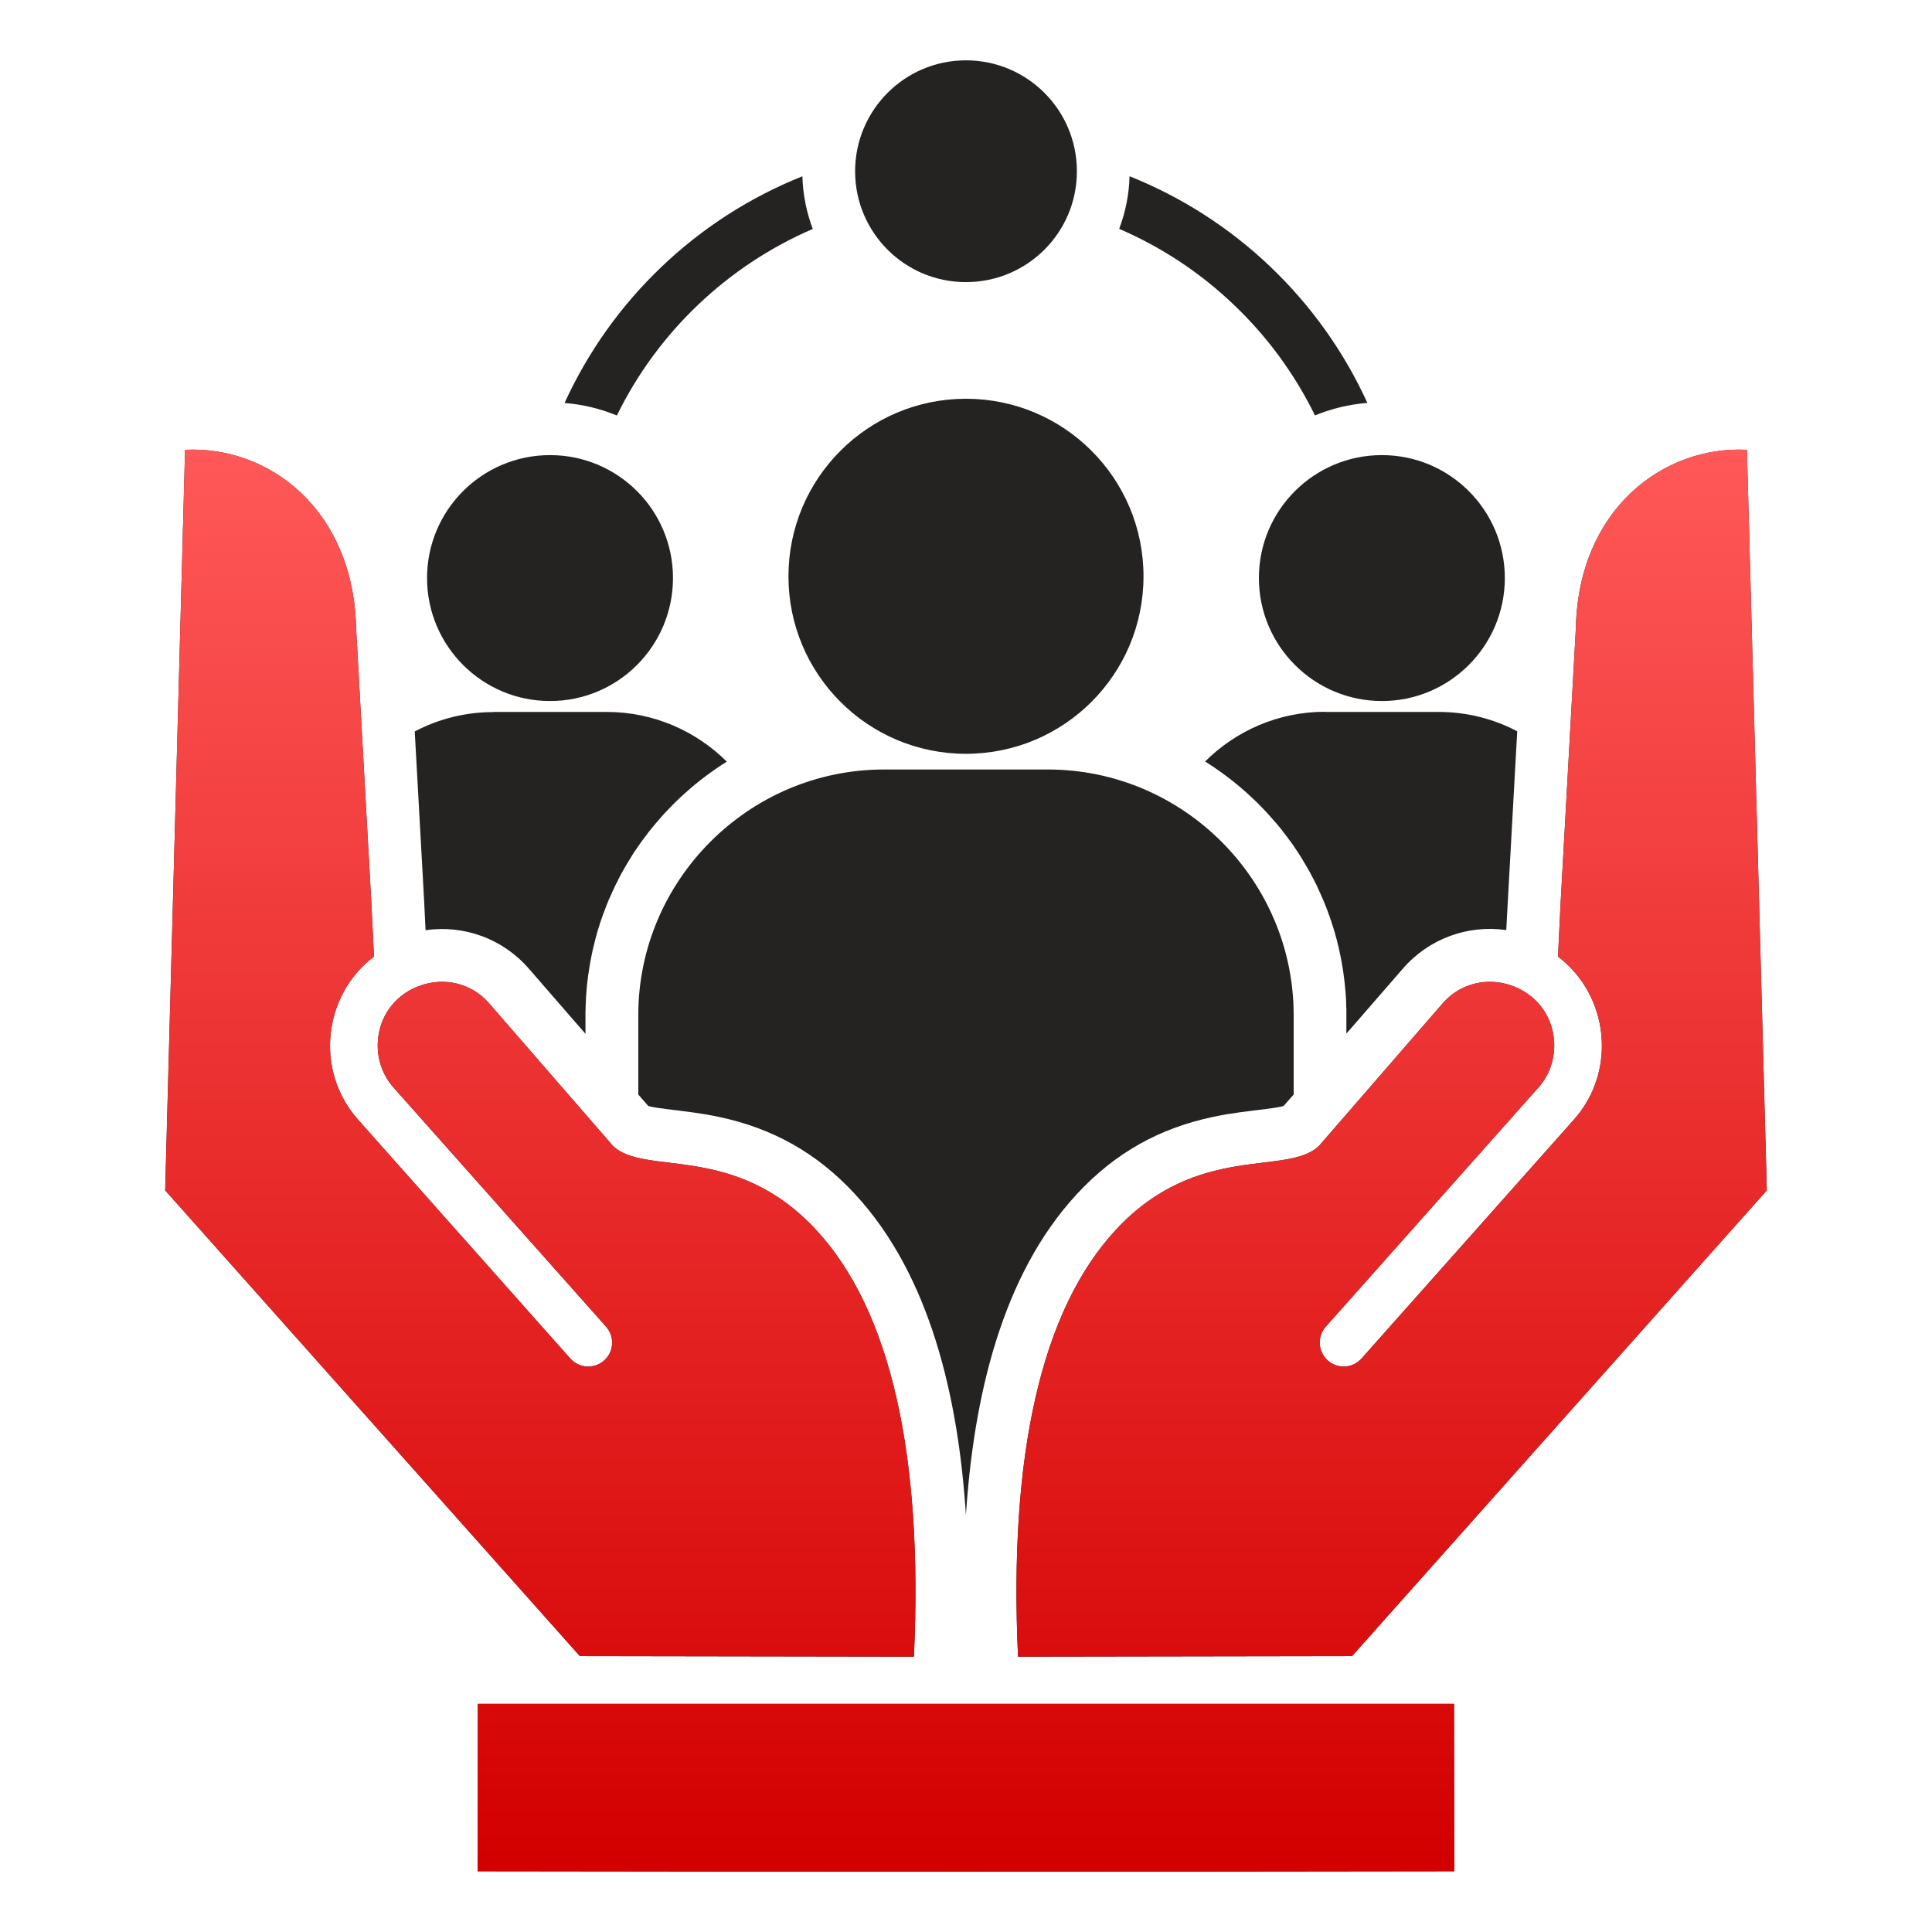 <svg width="48" height="48" viewBox="0 0 48 48" fill="none" xmlns="http://www.w3.org/2000/svg">
<path fill-rule="evenodd" clip-rule="evenodd" d="M36.132 46.491L36.125 42.332H11.872L11.866 46.491C19.966 46.504 28.031 46.504 36.131 46.491H36.132ZM23.998 1.499C25.521 1.499 26.755 2.732 26.755 4.255C26.755 5.779 25.522 7.009 23.998 7.009C22.475 7.009 21.245 5.776 21.245 4.255C21.245 2.735 22.478 1.499 23.998 1.499ZM14.027 10.011C14.608 8.739 15.427 7.59 16.44 6.625C17.442 5.669 18.625 4.903 19.935 4.38C19.948 4.839 20.039 5.278 20.193 5.688C19.138 6.143 18.172 6.782 17.341 7.575C16.517 8.359 15.832 9.289 15.326 10.323C14.912 10.152 14.474 10.047 14.027 10.012V10.011ZM28.064 4.379C29.362 4.898 30.548 5.66 31.559 6.624C32.572 7.589 33.391 8.738 33.972 10.01C33.515 10.047 33.077 10.153 32.67 10.321C32.167 9.293 31.485 8.362 30.655 7.573C29.826 6.779 28.861 6.14 27.806 5.686C27.96 5.276 28.051 4.839 28.064 4.378V4.379ZM23.998 9.907C26.435 9.907 28.41 11.881 28.41 14.319C28.41 16.756 26.436 18.728 23.998 18.728C21.561 18.728 19.589 16.753 19.589 14.319C19.589 11.884 21.564 9.907 23.998 9.907ZM21.963 19.118H26.035C29.393 19.118 32.141 21.865 32.141 25.222V27.193L31.891 27.477C31.758 27.518 31.53 27.541 31.423 27.557C30.996 27.61 30.578 27.655 30.156 27.745C28.803 28.027 27.7 28.646 26.756 29.665C24.883 31.687 24.189 34.724 23.998 37.64C23.81 34.724 23.113 31.687 21.24 29.665C20.297 28.646 19.196 28.028 17.841 27.745C17.418 27.655 17.001 27.61 16.576 27.557C16.467 27.541 16.238 27.517 16.105 27.477L15.858 27.193V25.222C15.858 21.865 18.606 19.118 21.962 19.118H21.963ZM12.255 17.688H15.075C16.237 17.688 17.291 18.161 18.059 18.924H18.056C17.697 19.149 17.357 19.402 17.044 19.684L17.034 19.692C16.951 19.765 16.871 19.841 16.792 19.918L16.779 19.931C16.702 20.008 16.625 20.085 16.553 20.163L16.531 20.184C16.459 20.264 16.39 20.341 16.321 20.424L16.297 20.45C16.256 20.498 16.217 20.545 16.18 20.593L16.161 20.615C16.139 20.641 16.12 20.665 16.1 20.692L16.071 20.732C16.039 20.772 16.007 20.814 15.978 20.854C15.968 20.87 15.956 20.886 15.946 20.899C15.927 20.923 15.911 20.947 15.893 20.973C15.882 20.989 15.869 21.005 15.858 21.023C15.832 21.061 15.807 21.098 15.781 21.135C15.768 21.154 15.755 21.175 15.741 21.193C15.728 21.218 15.712 21.238 15.698 21.263C15.683 21.287 15.669 21.31 15.653 21.335C15.632 21.367 15.613 21.401 15.595 21.433C15.582 21.455 15.569 21.475 15.555 21.497C15.542 21.521 15.529 21.542 15.518 21.564C15.496 21.601 15.475 21.638 15.454 21.675C15.444 21.697 15.432 21.717 15.422 21.736C15.409 21.762 15.393 21.787 15.38 21.813C15.37 21.834 15.358 21.853 15.351 21.874C15.329 21.914 15.31 21.953 15.29 21.994C15.282 22.013 15.271 22.031 15.264 22.052C15.248 22.081 15.235 22.11 15.221 22.14C15.213 22.156 15.205 22.175 15.197 22.194C15.178 22.236 15.159 22.279 15.141 22.321C15.133 22.34 15.125 22.356 15.116 22.375C15.103 22.409 15.087 22.444 15.074 22.48C15.069 22.494 15.064 22.507 15.058 22.521C15.04 22.566 15.024 22.611 15.008 22.657L14.986 22.71C14.973 22.75 14.96 22.787 14.946 22.827L14.93 22.869C14.917 22.912 14.901 22.958 14.888 23L14.872 23.048C14.858 23.098 14.843 23.146 14.829 23.194C14.827 23.201 14.824 23.213 14.822 23.223C14.812 23.265 14.798 23.308 14.787 23.35C14.782 23.366 14.78 23.38 14.777 23.395C14.764 23.446 14.751 23.497 14.739 23.547L14.732 23.576C14.722 23.619 14.713 23.665 14.703 23.709L14.695 23.75C14.685 23.803 14.674 23.854 14.666 23.904C14.664 23.917 14.661 23.93 14.659 23.941C14.651 23.986 14.646 24.031 14.637 24.074C14.634 24.087 14.632 24.1 14.632 24.112C14.624 24.165 14.616 24.218 14.607 24.271C14.607 24.281 14.604 24.294 14.604 24.308C14.597 24.356 14.591 24.404 14.586 24.449L14.583 24.478C14.577 24.532 14.573 24.584 14.57 24.64L14.567 24.681C14.561 24.731 14.559 24.785 14.557 24.834V24.85C14.554 24.907 14.551 24.962 14.549 25.018V25.056C14.546 25.114 14.546 25.17 14.546 25.225V25.685L13.14 24.067C12.494 23.322 11.532 22.974 10.573 23.11L10.536 22.356L10.304 18.173C10.905 17.856 11.575 17.691 12.255 17.692V17.688ZM13.666 11.307C15.354 11.307 16.72 12.673 16.72 14.361C16.72 16.048 15.354 17.417 13.666 17.417C11.979 17.417 10.61 16.048 10.61 14.361C10.61 12.673 11.979 11.307 13.666 11.307ZM32.922 17.688H35.742C36.446 17.688 37.111 17.86 37.695 18.169L37.464 22.343L37.423 23.107C36.464 22.971 35.502 23.32 34.856 24.063L33.45 25.681V25.051L33.447 25.014C33.447 24.957 33.444 24.902 33.442 24.846V24.83C33.439 24.779 33.434 24.726 33.431 24.676L33.428 24.636C33.423 24.579 33.418 24.527 33.413 24.474L33.41 24.445C33.404 24.399 33.4 24.352 33.394 24.304L33.388 24.266C33.383 24.213 33.375 24.16 33.367 24.107C33.364 24.097 33.361 24.083 33.361 24.07C33.353 24.027 33.345 23.981 33.338 23.936C33.335 23.926 33.335 23.913 33.332 23.899C33.322 23.848 33.313 23.798 33.303 23.745L33.293 23.705C33.285 23.66 33.274 23.615 33.266 23.572L33.259 23.543C33.248 23.492 33.235 23.441 33.221 23.391L33.211 23.346C33.198 23.303 33.188 23.26 33.173 23.215L33.168 23.189C33.152 23.141 33.139 23.093 33.123 23.043L33.107 22.995C33.094 22.953 33.081 22.907 33.067 22.865L33.051 22.825C33.038 22.782 33.025 22.742 33.008 22.703C33.003 22.687 32.995 22.668 32.99 22.652C32.974 22.607 32.955 22.562 32.939 22.516C32.931 22.503 32.926 22.487 32.92 22.471C32.907 22.439 32.894 22.404 32.88 22.373C32.873 22.354 32.864 22.332 32.854 22.314C32.838 22.274 32.819 22.232 32.8 22.19C32.793 22.171 32.782 22.152 32.774 22.136C32.761 22.105 32.748 22.075 32.735 22.046C32.724 22.028 32.716 22.009 32.709 21.99C32.687 21.95 32.668 21.91 32.648 21.87C32.637 21.849 32.626 21.83 32.616 21.809C32.603 21.783 32.59 21.759 32.575 21.732C32.565 21.711 32.554 21.692 32.544 21.671C32.522 21.634 32.501 21.597 32.48 21.56C32.467 21.538 32.453 21.515 32.44 21.493C32.43 21.472 32.416 21.451 32.403 21.43C32.384 21.395 32.363 21.363 32.342 21.328C32.329 21.304 32.313 21.283 32.3 21.259C32.284 21.235 32.268 21.211 32.255 21.189C32.242 21.171 32.23 21.152 32.217 21.133C32.191 21.093 32.164 21.053 32.138 21.013C32.127 21 32.116 20.984 32.106 20.968C32.087 20.942 32.068 20.918 32.052 20.894C32.042 20.881 32.031 20.865 32.02 20.852C31.988 20.81 31.959 20.77 31.928 20.727L31.896 20.687C31.877 20.661 31.855 20.636 31.838 20.61L31.819 20.587C31.779 20.539 31.742 20.494 31.702 20.446L31.677 20.42C31.608 20.34 31.54 20.26 31.467 20.183L31.446 20.159C31.372 20.082 31.297 20.003 31.22 19.928L31.207 19.915C31.127 19.838 31.044 19.761 30.962 19.686L30.954 19.68C30.639 19.399 30.301 19.146 29.942 18.92H29.939C30.704 18.157 31.76 17.684 32.92 17.684L32.922 17.688ZM34.333 11.307C36.018 11.307 37.387 12.673 37.387 14.361C37.387 16.048 36.018 17.417 34.333 17.417C32.648 17.417 31.277 16.048 31.277 14.361C31.277 12.673 32.646 11.307 34.333 11.307ZM38.708 23.766L38.774 22.416L39.152 15.605C39.213 12.673 41.304 11.071 43.402 11.175C43.402 11.175 43.567 17.308 43.896 29.575L33.59 41.146L25.293 41.159C25.061 36.147 25.869 32.554 27.722 30.556C29.763 28.356 32.001 29.241 32.779 28.459L35.848 24.922C36.76 23.885 38.527 24.462 38.612 25.881C38.635 26.288 38.506 26.702 38.216 27.026L32.938 32.961C32.721 33.208 32.741 33.582 32.989 33.801C33.233 34.018 33.608 33.998 33.826 33.753L39.104 27.816C40.173 26.618 39.983 24.736 38.709 23.766H38.708ZM9.292 23.766L9.225 22.416L8.847 15.605C8.786 12.673 6.692 11.071 4.598 11.175C4.598 11.175 4.433 17.308 4.104 29.575L14.407 41.146L22.706 41.159C22.938 36.147 22.127 32.554 20.277 30.556C18.236 28.356 15.998 29.241 15.22 28.459L12.148 24.922C11.237 23.885 9.47 24.462 9.387 25.881C9.364 26.288 9.493 26.702 9.783 27.026L15.058 32.961C15.276 33.208 15.255 33.582 15.01 33.801C14.766 34.018 14.389 33.998 14.17 33.753L8.895 27.816C7.826 26.618 8.013 24.736 9.291 23.766H9.292Z" fill="#252222"/>
<path fill-rule="evenodd" clip-rule="evenodd" d="M36.132 46.491L36.125 42.332H11.872L11.866 46.491C19.966 46.504 28.032 46.504 36.132 46.491ZM38.708 23.766L38.774 22.416L39.152 15.605C39.213 12.673 41.304 11.071 43.402 11.175C43.402 11.175 43.567 17.308 43.896 29.575L33.59 41.146L25.293 41.159C25.061 36.147 25.869 32.554 27.722 30.556C29.763 28.356 32.001 29.241 32.779 28.459L35.848 24.922C36.76 23.885 38.527 24.462 38.612 25.881C38.635 26.288 38.506 26.702 38.216 27.026L32.938 32.961C32.721 33.208 32.741 33.582 32.989 33.801C33.233 34.018 33.608 33.998 33.826 33.753L39.104 27.816C40.173 26.618 39.983 24.736 38.708 23.766ZM9.292 23.766L9.225 22.416L8.847 15.605C8.786 12.673 6.692 11.071 4.598 11.175C4.598 11.175 4.433 17.308 4.104 29.575L14.407 41.146L22.706 41.159C22.938 36.147 22.127 32.554 20.277 30.556C18.236 28.356 15.998 29.241 15.22 28.459L12.148 24.922C11.237 23.885 9.47 24.462 9.387 25.881C9.364 26.288 9.493 26.702 9.783 27.026L15.058 32.961C15.276 33.208 15.255 33.582 15.01 33.801C14.766 34.018 14.389 33.998 14.17 33.753L8.895 27.816C7.826 26.618 8.014 24.736 9.292 23.766Z" fill="url(#paint0_linear_610_1777)"/>
<defs>
<linearGradient id="paint0_linear_610_1777" x1="23.838" y1="11.17" x2="23.838" y2="46.203" gradientUnits="userSpaceOnUse">
<stop stop-color="#FF5858"/>
<stop offset="1" stop-color="#D30000"/>
</linearGradient>
</defs>
</svg>
